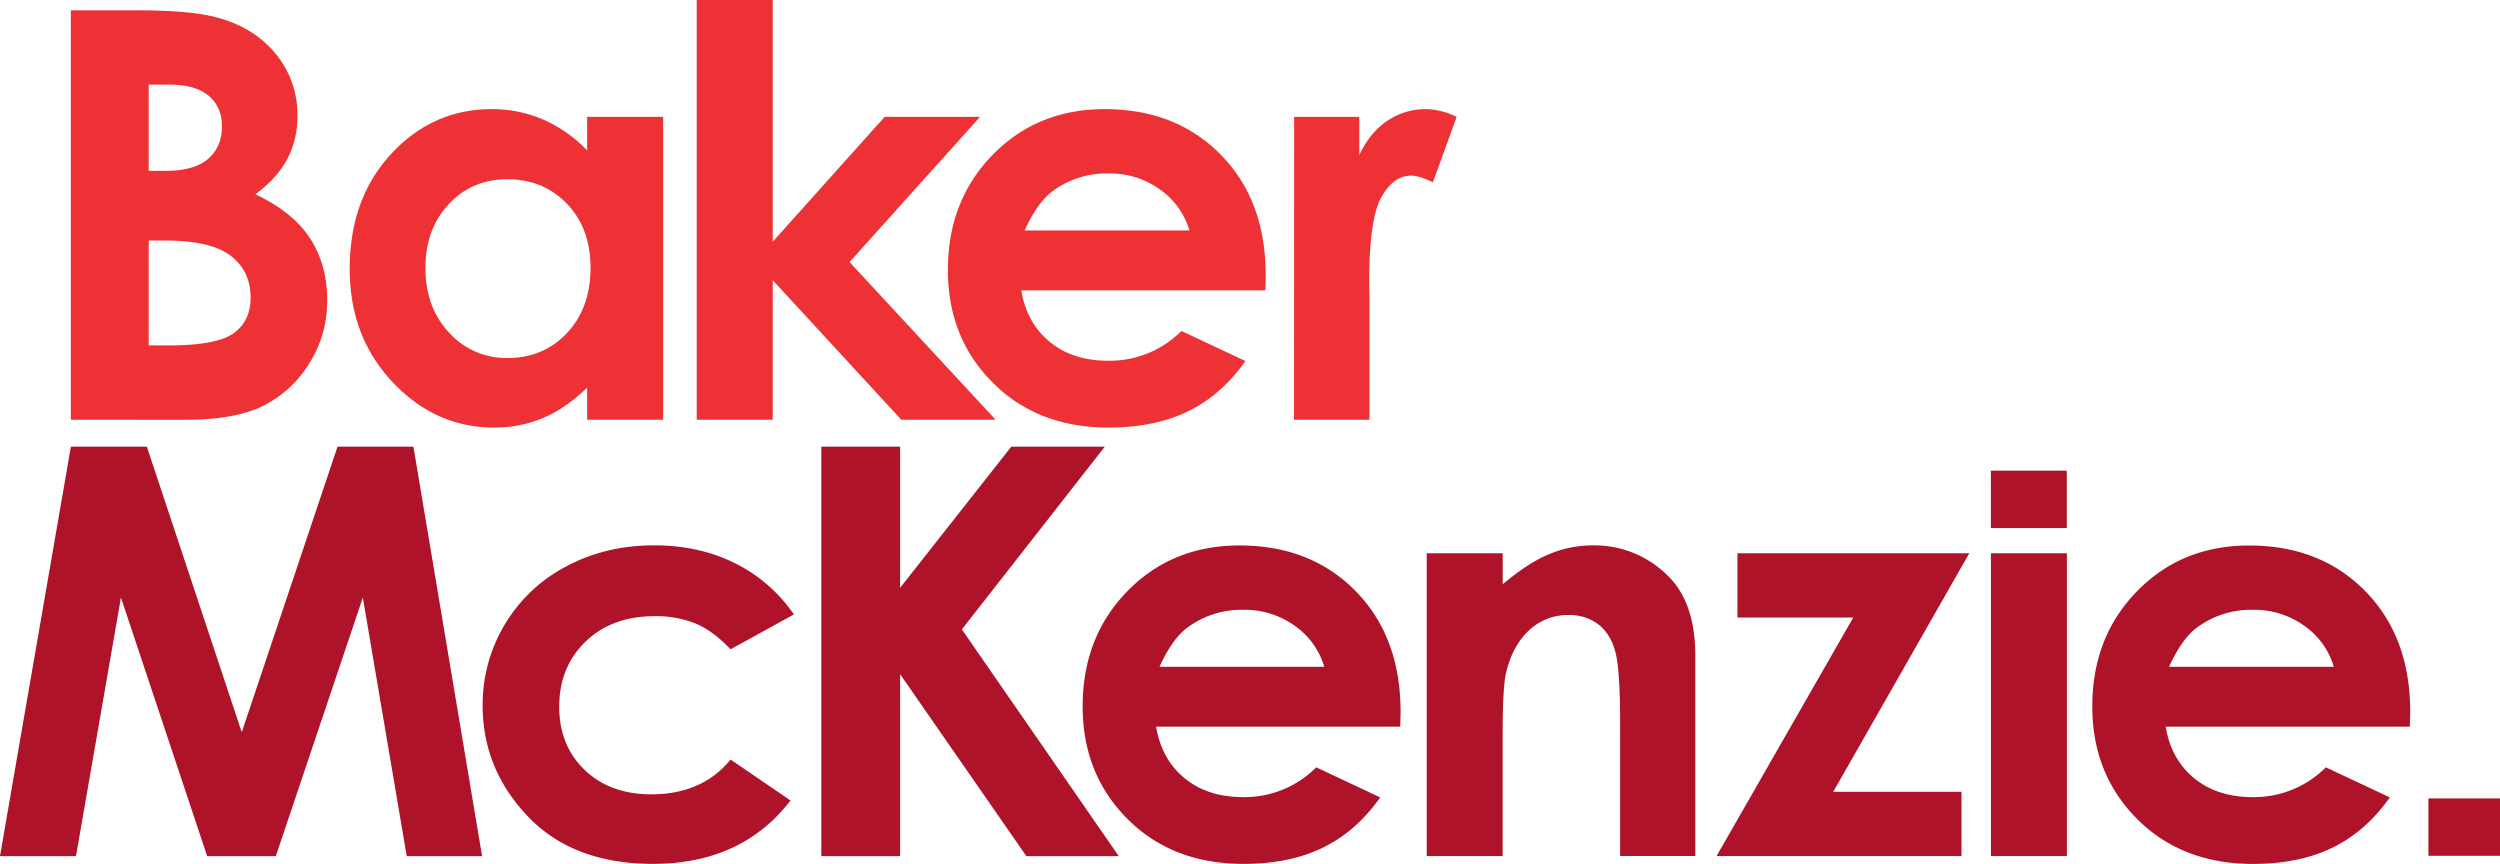 <svg viewBox="0 0 1160 400.85" xmlns="http://www.w3.org/2000/svg">
  <path d="M69 111.59v48.69h9.07q22.53 0 30.37-5.68t7.84-16.53q0-12.27-9.2-19.37t-30.56-7.1zm0-72.32v40h7.91q13.22 0 19.64-5.55t6.45-15.09q0-8.91-6.1-14.14t-18.54-5.23zm-36.14 155.49v-189.98h29.87q26 0 38 3.36 17.07 4.52 27.16 16.79a44.16 44.16 0 0 1 10.11 28.93 42.18 42.18 0 0 1-4.58 19.7q-4.59 8.85-14.92 16.6 17.31 8.14 25.31 20.34t8 28.87a53.77 53.77 0 0 1-8.27 29.19 52.83 52.83 0 0 1-21.33 19.7q-13.06 6.52-36.07 6.52zM235.38 83.17q-16.35 0-27.16 11.56t-10.82 29.64q0 18.21 11 30a35.66 35.66 0 0 0 27.1 11.75q16.6 0 27.54-11.56t10.96-30.32q0-18.34-10.94-29.7t-27.68-11.37m37.06-28.93h35.26v140.52h-35.26v-14.85q-10.32 9.82-20.71 14.14a58 58 0 0 1-22.51 4.33q-27.22 0-47.09-21.11t-19.86-52.5q0-32.55 19.22-53.34t46.7-20.79a59.39 59.39 0 0 1 23.73 4.78 64.8 64.8 0 0 1 20.51 14.34zM323.28 0v194.76h35.26v-64.76l59.66 64.76h43.77l-67.77-73.17 60.53-67.35h-44.27l-51.92 57.93v-112.17z" fill="#ee3135"/>
  <path d="M551.89 106.94a35.37 35.37 0 0 0-13.78-19.11 40 40 0 0 0-23.87-7.36 42.21 42.21 0 0 0-25.87 8.26q-7 5.17-12.94 18.21zm35.26 27.77h-113.27q2.45 15 13.11 23.83t27.19 8.85a47 47 0 0 0 34-13.82l29.7 13.95q-11.11 15.76-26.6 23.31t-36.81 7.56q-33.06 0-53.86-20.86t-20.79-52.24q0-32.16 20.73-53.4t52-21.25q33.19 0 54 21.25t20.73 56.11zM600.49 54.24h30.22v17.7q4.91-10.46 13-15.88a31.47 31.47 0 0 1 17.82-5.43 33 33 0 0 1 14.34 3.62l-11 30.35q-6.2-3.1-10.2-3.1-8.14 0-13.75 10.07t-5.62 39.52l.13 6.85v56.83h-35z" fill="#ee3135"/>
  <g fill="#ae132a">
    <path d="m156.61 207.25-44.44 132.51-44.04-132.51h-35.24l-32.89 189.98h35.26l20.86-119.98 40 119.98h31.87l40.36-119.98 20.37 119.98h34.97l-31.87-189.98zM368.32 285.13l-29.32 16.14q-8.28-8.65-16.36-12a49.14 49.14 0 0 0-18.94-3.36q-19.78 0-32 11.8t-12.22 30.24q0 17.93 11.77 29.27t30.9 11.35q23.66 0 36.85-16.14l27.8 19q-22.6 29.4-63.8 29.4-37.07 0-58.05-22t-21-51.4a72.36 72.36 0 0 1 38.68-64.57q18.28-9.81 40.88-9.82 20.92 0 37.58 8.33a71.35 71.35 0 0 1 27.25 23.7M381.1 207.25h36.55v65.49l51.58-65.49h43.41l-66.33 84.79 72.79 105.19h-42.88l-58.57-84.41v84.41h-36.55z"/>
    <path d="M614.46 309.41a35.38 35.38 0 0 0-13.78-19.11 40 40 0 0 0-23.87-7.36 42.21 42.21 0 0 0-25.87 8.26q-7 5.17-12.94 18.21zm35.26 27.77h-113.27q2.45 15 13.11 23.83t27.19 8.85a47 47 0 0 0 34-13.82l29.67 13.96q-11.11 15.76-26.6 23.31t-36.82 7.53q-33.06 0-53.86-20.86t-20.79-52.24q0-32.16 20.73-53.4t52-21.25q33.19 0 54 21.25t20.79 56.12zM662 256.71h35.26v14.4q12-10.11 21.73-14.06a52.5 52.5 0 0 1 19.93-4 48.23 48.23 0 0 1 35.46 14.59q12.25 12.4 12.25 36.68v92.86h-34.89v-61.49q0-25.15-2.26-33.41t-7.86-12.58a22 22 0 0 0-13.85-4.32 26 26 0 0 0-18.36 7.16q-7.67 7.16-10.63 19.8-1.55 6.58-1.54 28.51v56.37h-35.24zM806.17 256.71h107.58l-63.13 110.68h59.51v29.84h-113.65l63.42-110.68h-53.73zM1082.89 309.41a35.37 35.37 0 0 0-13.78-19.11 39.94 39.94 0 0 0-23.87-7.36 42.21 42.21 0 0 0-25.87 8.26q-7 5.17-12.94 18.21zm35.26 27.77h-113.26q2.45 15 13.11 23.83t27.19 8.85a47 47 0 0 0 34-13.82l29.7 13.95q-11.11 15.76-26.6 23.31t-36.81 7.56q-33.06 0-53.86-20.86t-20.79-52.24q0-32.16 20.73-53.4t52-21.25q33.19 0 54 21.25t20.79 56.12zM923.78 256.71h35.26v140.52h-35.26zM923.77 218.38h35.22v26.64h-35.22zM1126.78 370.45h33.22v26.64h-33.22z"/>
  </g>
</svg>
